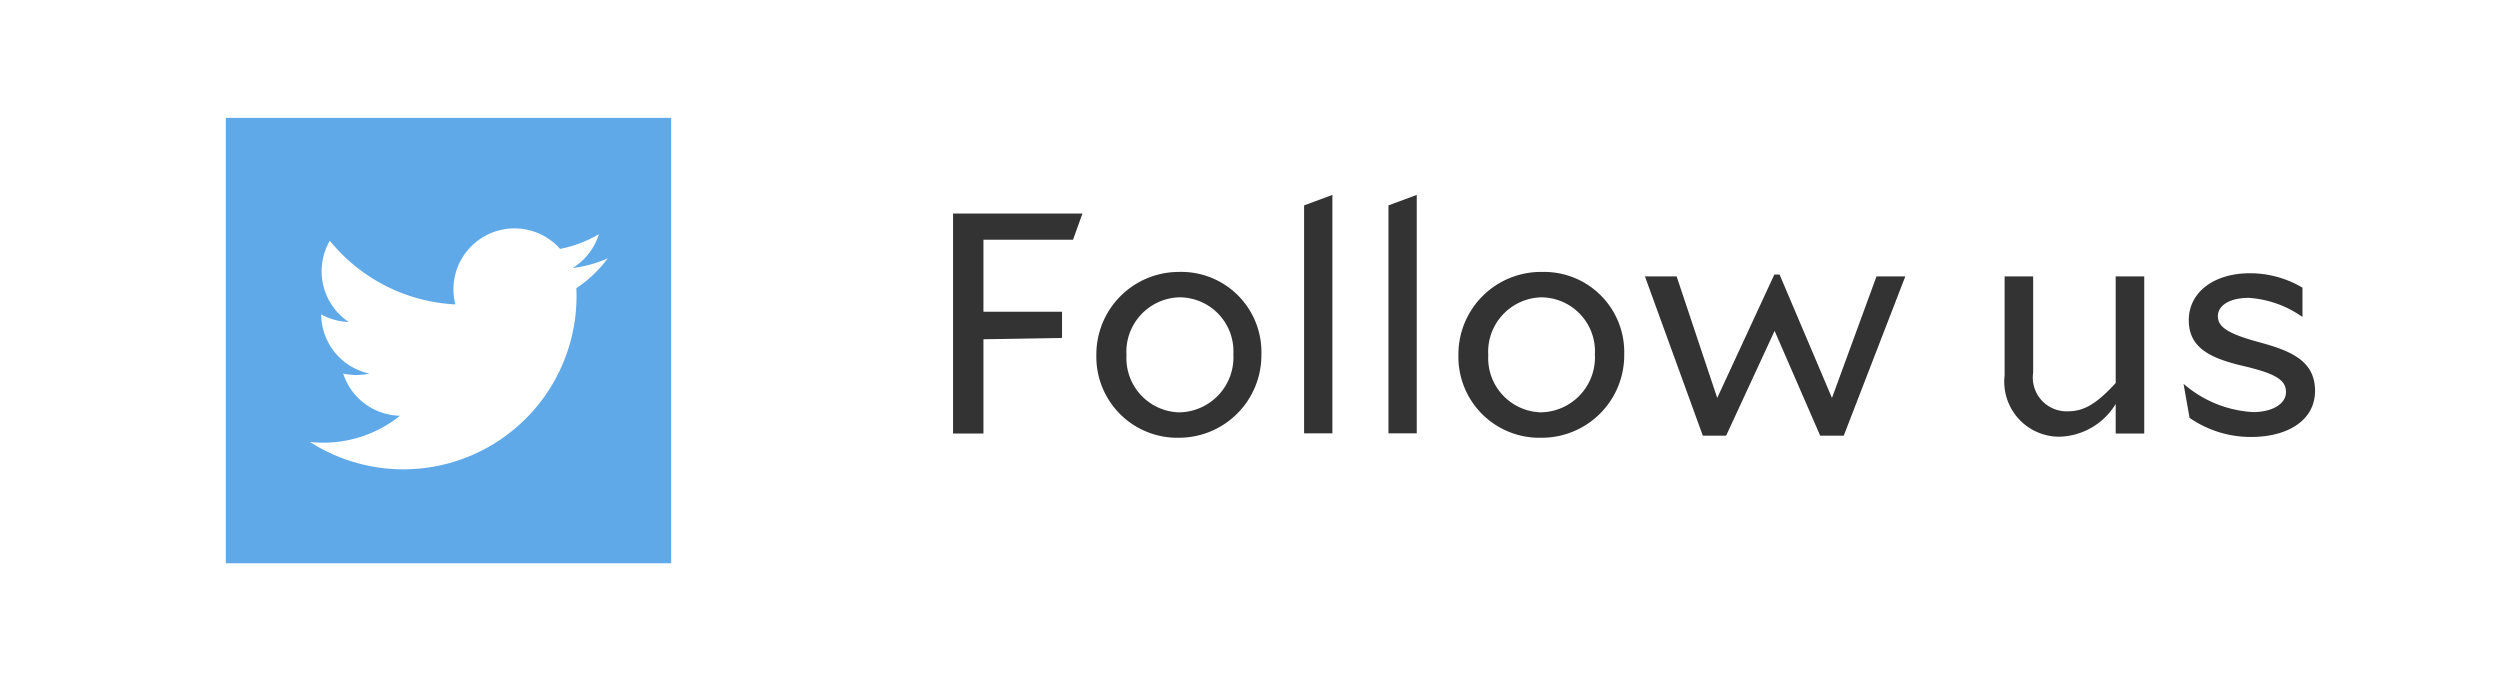 <svg xmlns="http://www.w3.org/2000/svg" width="95.43" height="26" viewBox="0 0 95.43 26"><defs><style>.cls-1{fill:#fff;}.cls-2{fill:#333;}.cls-3{fill:#60a9e9;}</style></defs><title>article-follow-us</title><g id="Layer_2" data-name="Layer 2"><g id="Layer_1-2" data-name="Layer 1"><rect class="cls-1" width="95.43" height="26"/><path class="cls-2" d="M37.54,12.95v3.6H36.38V8.15h4.94l-.36,1H37.54V11.9h3v1Z"/><path class="cls-2" d="M45,10.38a3.06,3.06,0,0,1,3.15,3.14A3.15,3.15,0,0,1,45,16.71a3.09,3.09,0,0,1-3.15-3.15A3.15,3.15,0,0,1,45,10.38ZM43,13.56a2.07,2.07,0,0,0,2,2.18,2.1,2.1,0,0,0,2.08-2.22A2.06,2.06,0,0,0,45,11.35,2.08,2.08,0,0,0,43,13.56Z"/><path class="cls-2" d="M49.78,7.84l1.08-.4v9.1H49.78Z"/><path class="cls-2" d="M53,7.84l1.08-.4v9.1H53Z"/><path class="cls-2" d="M58.87,10.38A3.06,3.06,0,0,1,62,13.52a3.15,3.15,0,0,1-3.18,3.19,3.09,3.09,0,0,1-3.15-3.15A3.15,3.15,0,0,1,58.87,10.38Zm-2.06,3.18a2.07,2.07,0,0,0,2,2.18,2.1,2.1,0,0,0,2.07-2.22,2.06,2.06,0,0,0-2.05-2.17A2.08,2.08,0,0,0,56.81,13.56Z"/><path class="cls-2" d="M62.79,10.55H64l1.55,4.64,2.18-4.71h.2l2,4.71,1.7-4.64h1.1l-2.35,6.08h-.9l-1.74-4-1.85,4H65Z"/><path class="cls-2" d="M80.76,15.42a2.59,2.59,0,0,1-2.13,1.25,2.1,2.1,0,0,1-2.11-2.34V10.55h1.09v3.67a1.29,1.29,0,0,0,1.33,1.48c.6,0,1.09-.28,1.82-1.08V10.55h1.09v6H80.76Z"/><path class="cls-2" d="M85.93,16.68a4.1,4.1,0,0,1-2.35-.73l-.23-1.3,0,0a4.41,4.41,0,0,0,2.66,1.08c.72,0,1.25-.31,1.25-.76s-.35-.7-1.63-1-2.08-.7-2.08-1.75.94-1.79,2.34-1.79a3.94,3.94,0,0,1,2,.55V12.1l0,0a4,4,0,0,0-2.05-.73c-.73,0-1.18.29-1.18.7s.38.67,1.6,1,2.11.72,2.11,1.85S87.32,16.68,85.93,16.68Z"/><path class="cls-3" d="M8.62,4.5v17h17V4.5ZM22,11a6.61,6.61,0,0,1-10.17,5.87,4.68,4.68,0,0,0,3.44-1,2.33,2.33,0,0,1-2.17-1.61,2.34,2.34,0,0,0,1,0A2.33,2.33,0,0,1,12.26,12a2.31,2.31,0,0,0,1.05.29,2.33,2.33,0,0,1-.72-3.1,6.6,6.6,0,0,0,4.79,2.43,2.33,2.33,0,0,1,4-2.12,4.65,4.65,0,0,0,1.48-.56,2.33,2.33,0,0,1-1,1.29,4.66,4.66,0,0,0,1.34-.37A4.75,4.75,0,0,1,22,11Z"/></g></g></svg>